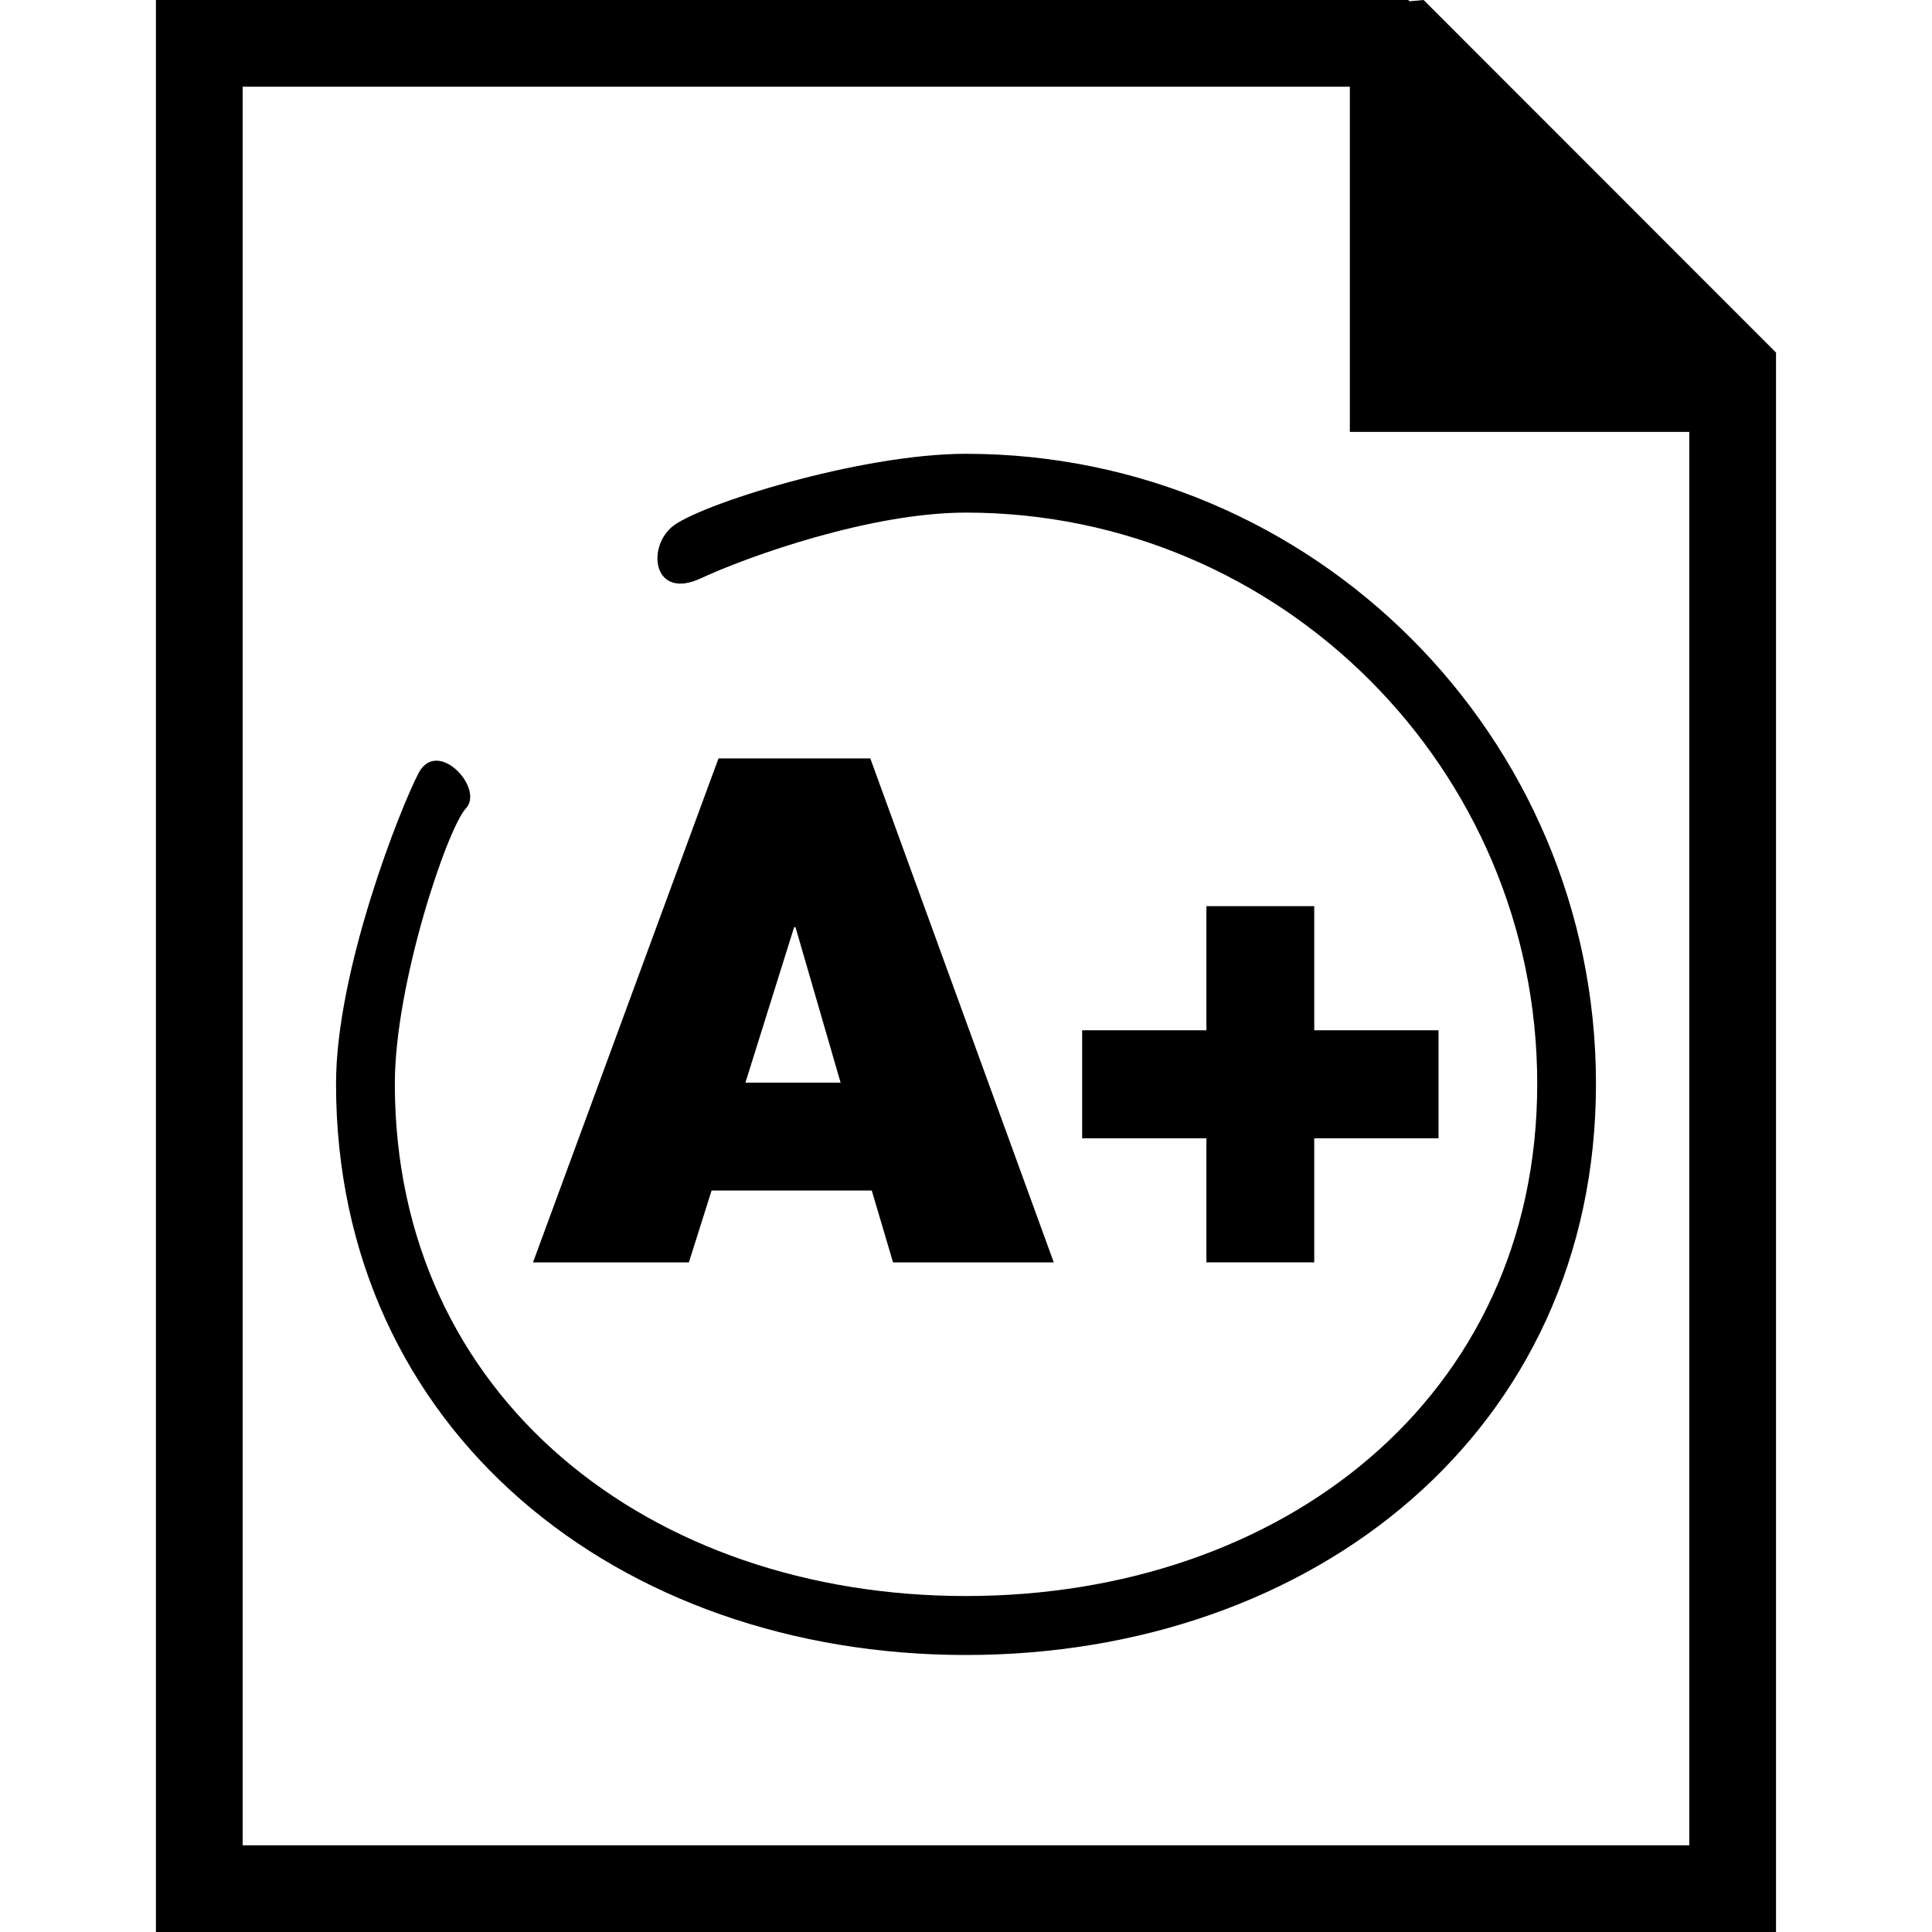 <?xml version="1.0" encoding="iso-8859-1"?>
<!-- Uploaded to: SVG Repo, www.svgrepo.com, Generator: SVG Repo Mixer Tools -->
<!DOCTYPE svg PUBLIC "-//W3C//DTD SVG 1.1//EN" "http://www.w3.org/Graphics/SVG/1.1/DTD/svg11.dtd">
<svg fill="#000000" version="1.1" id="Capa_1" xmlns="http://www.w3.org/2000/svg" xmlns:xlink="http://www.w3.org/1999/xlink" 
	 width="800px" height="800px" viewBox="0 0 33.416 33.416"
	 xml:space="preserve">
<g>
	<path d="M15.078,20.591l0.368,1.243h2.78l-3.173-8.716h-2.626l-3.208,8.716h2.696l0.393-1.243H15.078z M13.735,16.037h0.024
		l0.78,2.688h-1.646L13.735,16.037z"/>
	<polygon points="20.866,15.673 20.866,17.82 18.717,17.82 18.717,19.688 20.866,19.688 20.866,21.834 22.731,21.834 22.731,19.688 
		24.881,19.688 24.881,17.82 22.731,17.82 22.731,15.673 	"/>
	<path d="M16.706,28.625c6.011,0,10.898-3.874,10.898-9.881c0-6.008-4.89-10.895-10.898-10.895c-1.838,0-4.659,0.891-5.092,1.271
		c-0.435,0.384-0.298,1.259,0.509,0.882c0.81-0.377,2.931-1.136,4.583-1.136c5.448,0,9.882,4.432,9.882,9.878
		c0,5.445-4.434,8.861-9.882,8.861c-5.446,0-9.877-3.416-9.877-8.861c0-1.729,0.908-4.419,1.23-4.763
		c0.322-0.348-0.493-1.226-0.818-0.612c-0.321,0.612-1.429,3.42-1.429,5.375C5.812,24.751,10.699,28.625,16.706,28.625z"/>
	<path d="M24.623,0l-0.244,0.022L24.357,0H2.697v33.416h28.021V8.991V6.362V6.098L24.623,0z M4.197,31.916V1.5h19.15v5.97h5.871
		v24.446H4.197z"/>
</g>
</svg>